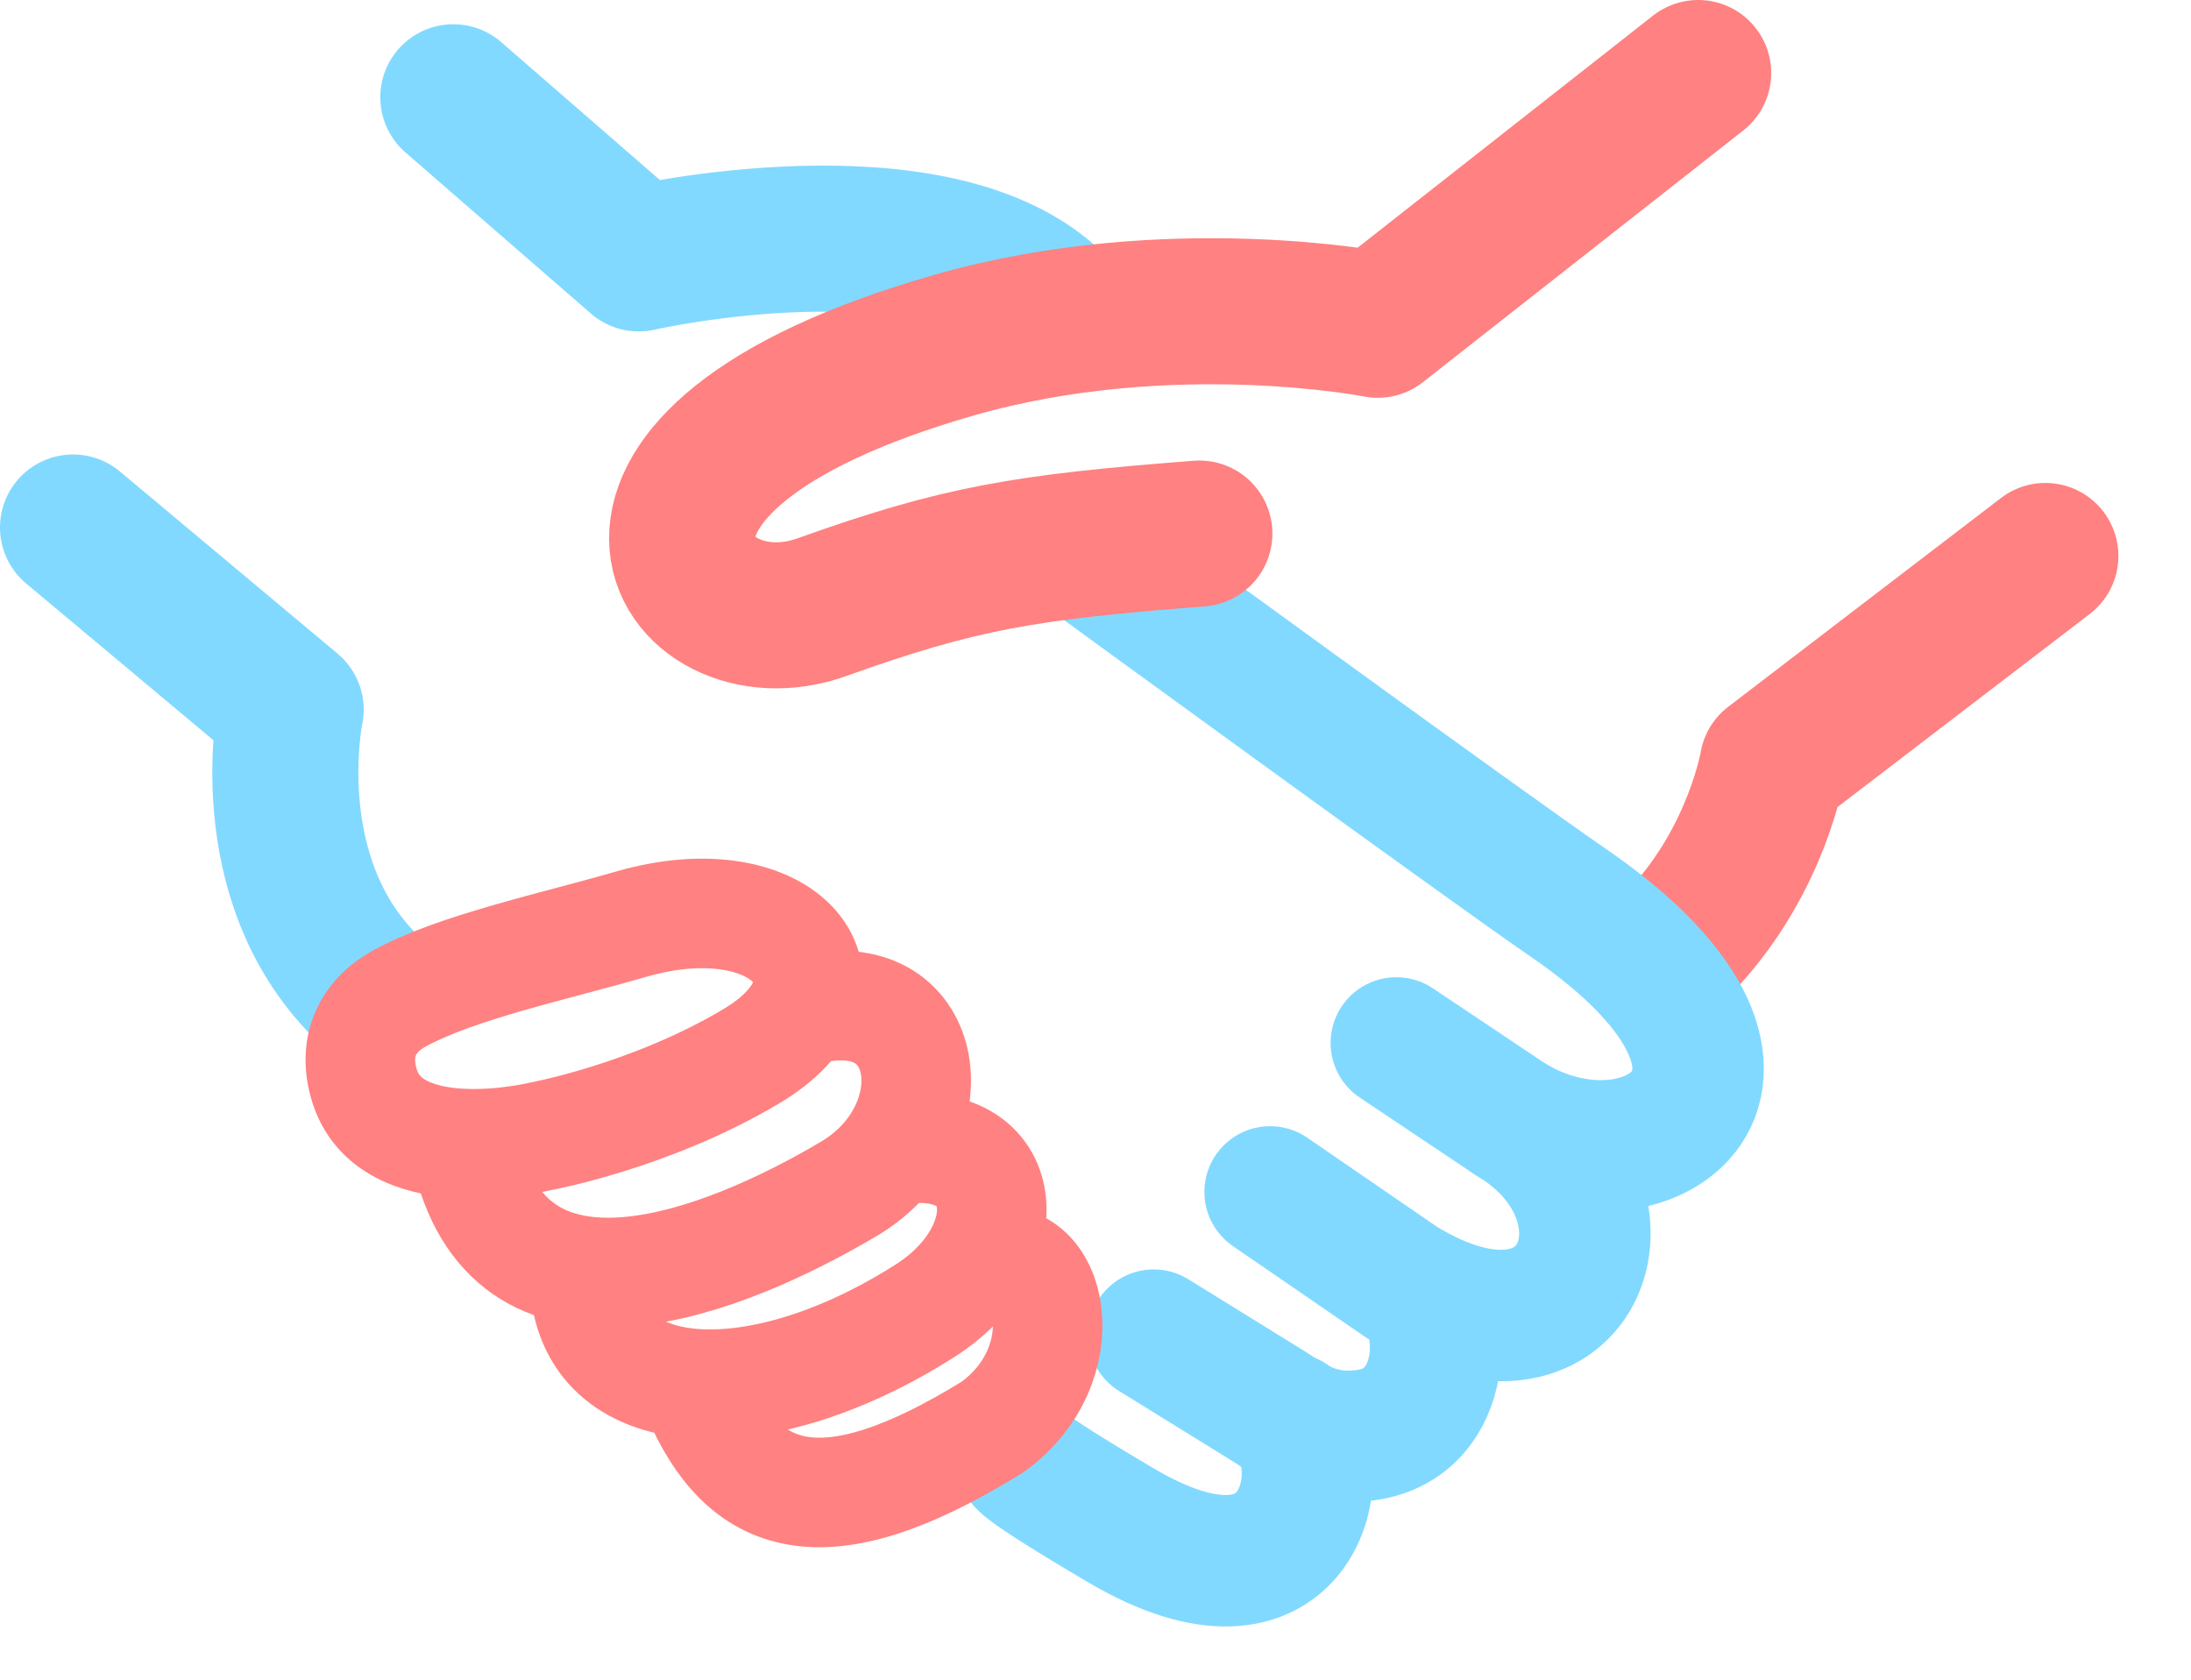 <svg width="30" height="23" viewBox="0 0 30 23" fill="none" xmlns="http://www.w3.org/2000/svg">
<path d="M28.006 7.613L24.271 10.472C24.271 10.472 24.06 11.751 23.062 12.832" stroke="#FF8181" stroke-width="2" stroke-miterlimit="10" stroke-linecap="round" stroke-linejoin="round"/>
<path d="M6.207 1.332L8.746 3.538C8.746 3.538 12.832 2.605 14.431 4.204" stroke="#81D9FF" stroke-width="2" stroke-miterlimit="10" stroke-linecap="round" stroke-linejoin="round"/>
<path d="M1 7.223L3.98 9.717C3.98 9.717 3.5 12 5 13.5" stroke="#81D9FF" stroke-width="2" stroke-miterlimit="10" stroke-linecap="round" stroke-linejoin="round"/>
<path d="M17.664 19.426C18.265 20.129 17.811 22.336 15.355 20.89C13.843 20 14.001 20 14.001 20" stroke="#81D9FF" stroke-width="1.8" stroke-miterlimit="10" stroke-linecap="round" stroke-linejoin="round"/>
<path d="M19.372 17.668C19.8 17.956 19.871 19.491 18.7 19.651C18.201 19.721 17.831 19.574 17.421 19.286L15.797 18.282" stroke="#81D9FF" stroke-width="1.8" stroke-miterlimit="10" stroke-linecap="round" stroke-linejoin="round"/>
<path d="M20.697 15.336C22.596 16.481 21.637 19.058 19.188 17.555L17.391 16.321" stroke="#81D9FF" stroke-width="1.8" stroke-miterlimit="10" stroke-linecap="round" stroke-linejoin="round"/>
<path d="M14.898 7.617C14.898 7.617 20.302 11.557 21.466 12.356C25.067 14.825 22.413 16.564 20.533 15.227L19.119 14.281" stroke="#81D9FF" stroke-width="1.8" stroke-miterlimit="10" stroke-linecap="round" stroke-linejoin="round"/>
<path d="M23.252 1L18.865 4.447C18.865 4.447 16.025 3.884 13.077 4.722C7.462 6.327 9.336 9 11.248 8.316C13.141 7.638 14.03 7.491 16.422 7.306" stroke="#FF8181" stroke-width="2" stroke-miterlimit="10" stroke-linecap="round" stroke-linejoin="round"/>
<path d="M13.464 17.309C14.423 16.989 14.787 18.686 13.585 19.543C11.225 21.001 10.17 20.547 9.543 19.096" stroke="#FF8181" stroke-width="1.5" stroke-miterlimit="10" stroke-linecap="round" stroke-linejoin="round"/>
<path d="M12.395 15.732C13.885 15.585 13.962 17.12 12.67 17.945C10.425 19.378 8.142 19.301 8.008 17.606" stroke="#FF8181" stroke-width="1.5" stroke-miterlimit="10" stroke-linecap="round" stroke-linejoin="round"/>
<path d="M11.23 13.795C12.81 13.526 12.996 15.464 11.627 16.276C9.913 17.293 7.042 18.425 6.402 15.86" stroke="#FF8181" stroke-width="1.5" stroke-miterlimit="10" stroke-linecap="round" stroke-linejoin="round"/>
<path d="M7.407 15.559C7.407 15.559 5.398 16.045 5.002 14.9C4.823 14.376 5.002 13.928 5.469 13.672C6.249 13.244 7.579 12.962 8.641 12.655C10.764 12.041 11.941 13.48 10.284 14.465C8.909 15.284 7.407 15.559 7.407 15.559Z" stroke="#FF8181" stroke-width="1.5" stroke-miterlimit="10" stroke-linecap="round" stroke-linejoin="round"/>
</svg>

